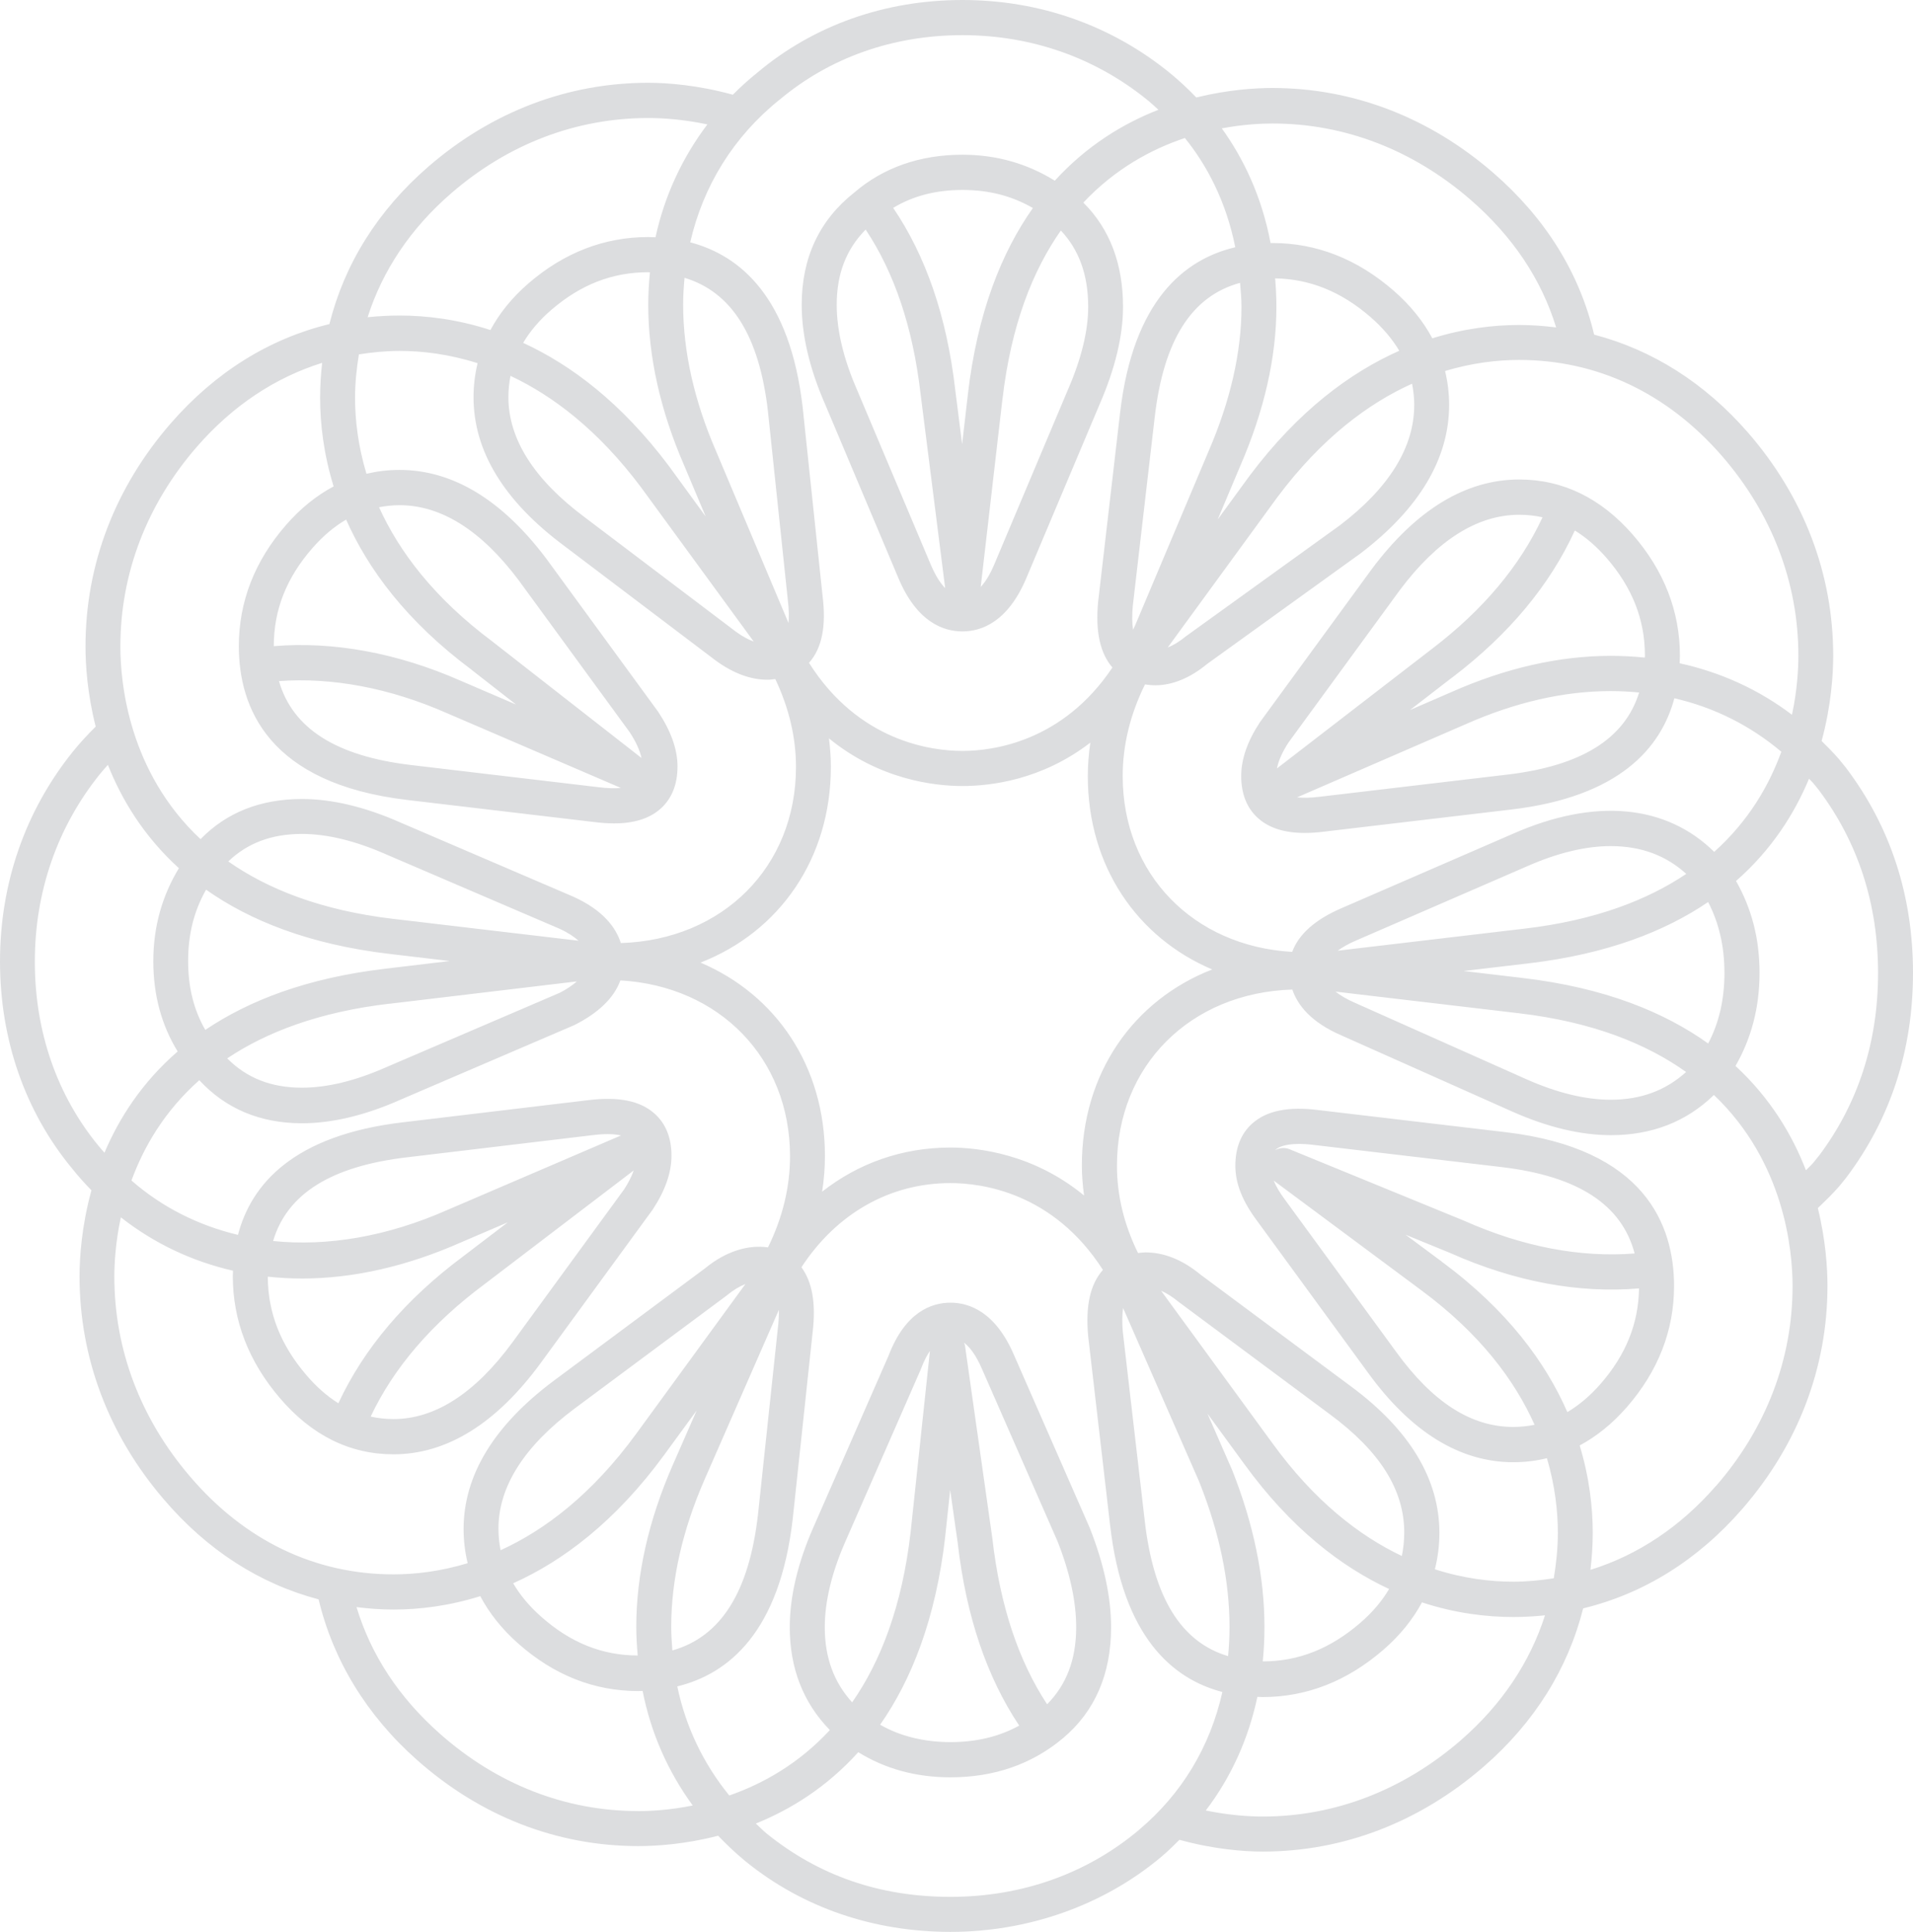 <?xml version="1.0" encoding="UTF-8"?><svg id="Layer_1" xmlns="http://www.w3.org/2000/svg" xmlns:xlink="http://www.w3.org/1999/xlink" viewBox="0 0 508.14 513.19"><defs><style>.cls-1{fill:none;}.cls-2{clip-path:url(#clippath);}.cls-3{fill:#dcdddf;}</style><clipPath id="clippath"><rect class="cls-1" width="508.14" height="513.19"/></clipPath></defs><g class="cls-2"><path class="cls-3" d="m483.04,307.16l-1.43,1.77c-.59.69-1.29,1.28-1.91,1.95-3.59-9.31-9.41-19.13-18.71-27.72,4.17-7.24,6.39-15.48,6.39-24.69s-2.13-17.18-6.25-24.44c9.51-8.33,15.55-17.94,19.39-27.17.36.4.74.74,1.1,1.15l1.43,1.76c10.49,13.93,15.81,30.32,15.81,48.7s-5.32,34.79-15.81,48.7m-100.09,27.96l-9.61-7.14,11.93,4.89c17.21,7.65,34.12,10.73,50.09,9.38-.15,9.31-3.47,17.6-10.18,25.32-2.79,3.2-5.74,5.68-8.86,7.54-5.74-13.13-15.89-27.07-33.38-39.98m-44.23-29.64s.05-.05.06-.06c.73-.65,2.43-1.56,6.27-1.56,1.16,0,2.51.08,4.09.28l49.67,5.86c20.4,2.41,31.98,10.01,35.39,22.96-14.31,1.11-29.53-1.69-45.32-8.71l-46.36-18.99c-1.27-.52-2.64-.36-3.81.23m38.74,37.18c15.77,11.65,24.95,24.1,30.17,35.8-1.82.36-3.69.57-5.63.57-11.22,0-21.4-6.52-31.14-19.95l-29.61-40.53c-1.32-1.78-2.28-3.43-2.92-4.97l39.13,29.08Zm78.36,52.02c-9.52,10.94-20.84,18.42-33.35,22.31.38-3.22.61-6.49.61-9.82,0-6.82-.9-14.75-3.47-23.22,4.51-2.43,8.71-5.8,12.55-10.21,8.3-9.54,12.52-20.36,12.52-32.13,0-16.24-7.77-36.52-44.78-40.89l-49.63-5.86c-8.05-1.02-13.8.15-17.62,3.55-2.98,2.66-4.5,6.44-4.5,11.22s1.91,9.44,5.66,14.5l29.58,40.5c11.44,15.77,24.43,23.77,38.61,23.77,3.07,0,6.04-.37,8.91-1.07,2.14,7.24,2.9,14.01,2.9,19.84,0,4.12-.43,8.12-1.08,12.06-3.51.54-7.07.91-10.72.91-6.1,0-13.23-.85-20.86-3.3.77-3.1,1.2-6.32,1.2-9.67,0-14.31-7.93-27.42-23.55-38.96l-39.97-29.7c-4.71-3.88-9.61-5.85-14.55-5.85-.7,0-1.33.1-1.98.17-3.69-7.49-5.6-15.26-5.6-23.2,0-26.57,19.49-45.96,46.58-46.79,1.41,4.14,4.94,8.67,13,12.16l45.44,20.26c9.34,4.15,18.15,6.26,26.18,6.26,10.88,0,20.03-3.55,27.37-10.68,18.75,17.87,20.89,41.27,20.89,50.78,0,19.43-7.03,37.79-20.33,53.08m-67.77,67.54c-15.31,13.27-33.5,20.28-52.62,20.28-3.12,0-8.61-.25-15.14-1.61,6.72-8.83,11.32-18.99,13.7-30.18.48.01.97.05,1.44.05,11.66,0,22.45-4.24,32.08-12.6,4.39-3.81,7.76-8.01,10.2-12.55,8.88,2.92,17.18,3.89,24.28,3.89,2.84,0,5.64-.16,8.4-.45-4.01,12.51-11.51,23.76-22.35,33.17m-146.15-55.33c-2.29,19.98-8.09,34.58-15.54,45.28-4.86-5.36-7.27-11.91-7.27-19.95,0-6.8,1.82-14.42,5.41-22.62l20.07-45.83.09-.23c.77-2.04,1.57-3.57,2.36-4.72l-5.12,48.08Zm36.25,45.8c-7.61-11.56-12.52-26.29-14.54-44.02l-7.27-51.23c-.04-.3-.18-.55-.27-.82,1.46,1.11,3.15,3.16,4.84,7.13l20.02,45.67c3.28,8.3,4.94,15.96,4.94,22.79,0,8.66-2.63,15.32-7.73,20.48m-27.04-44.76l1.3-12.18,2.01,14.13c2.21,19.33,7.72,35.58,16.33,48.47-5.31,2.91-11.33,4.38-18.27,4.38s-13.37-1.56-18.68-4.62c8.32-11.89,14.79-28.07,17.32-50.17m51.43,78.13c-13.83,11.63-31.15,17.77-50.07,17.77s-35.05-5.71-48.81-16.81c-1.02-.85-1.92-1.78-2.88-2.67,9.17-3.69,18.79-9.61,27.21-18.95,7.01,4.35,15.18,6.68,24.48,6.68,11.64,0,21.7-3.51,29.91-10.41,8.47-7.12,12.76-17.03,12.76-29.45,0-8.01-1.89-16.84-5.67-26.41l-20.06-45.78c-4.93-11.6-11.93-14.04-16.94-14.04s-12,2.45-16.44,14.09l-20.03,45.73c-4.12,9.41-6.21,18.29-6.21,26.4,0,10.89,3.57,20.05,10.65,27.31-8.34,9.02-17.91,14.32-26.72,17.38-6.87-8.46-11.56-18.2-13.81-28.98,13.64-3.32,27.23-14.47,30.67-44.53l5.28-49.51c.92-7.77-.11-13.39-2.97-17.3,9.22-14.12,23.32-22.36,39.57-22.36,8.31,0,27.31,2.46,40.51,23.06-3.38,3.82-4.66,9.55-3.91,17.65l5.81,50.1c3.39,29.69,16.54,40.91,29.83,44.38-3.26,14.53-10.73,27.02-22.18,36.65m-133.01-5.02c-19.27,0-37.47-7.1-52.62-20.52-10.92-9.65-18.33-20.96-22.18-33.66,3.22.4,6.49.65,9.82.65,6.75,0,14.62-.92,23.05-3.56,2.4,4.52,5.73,8.74,10.08,12.58,9.44,8.38,20.16,12.63,31.85,12.63.39,0,.8-.03,1.19-.04,2.21,11.18,6.72,21.4,13.32,30.44-6,1.21-11.14,1.49-14.51,1.49m-96.96-151.43c3.7-12.52,15.37-19.9,35.7-22.26l49.14-5.87h.02c1.56-.2,2.9-.28,4.06-.28,1.48,0,2.57.16,3.49.36l-46.14,19.8c-16.03,7.08-31.83,9.72-46.26,8.24m7.68,9.96c13.63,0,27.86-3.24,42.25-9.61l12.41-5.32-11.88,9.06c-15.31,11.4-26.4,24.51-33.13,39.01-2.99-1.87-5.83-4.35-8.52-7.51-6.86-8.02-10.2-16.57-10.23-26.12,2.98.32,6.02.49,9.09.49m88.11-28.71c-.56,1.6-1.41,3.29-2.57,5.06l-29.57,40.51c-9.95,13.6-20.61,20.48-31.68,20.48-2.09,0-4.1-.23-6.05-.66,6.08-12.91,16.16-24.68,30.09-35.06l39.78-30.33Zm-117.89,81.26c-13.13-15.35-20.07-33.69-20.07-53.04,0-3.6.32-9.22,1.73-15.76,8.75,6.87,18.82,11.67,29.79,14.18-.01.48-.05.97-.05,1.45,0,11.78,4.2,22.68,12.48,32.36,8.45,9.92,18.61,14.96,30.19,14.96,14.17,0,27.34-8.17,39.14-24.29l29.7-40.69c3.32-5.02,5.01-9.84,5.01-14.32,0-4.78-1.51-8.55-4.5-11.21-3.82-3.41-9.55-4.55-17.6-3.57l-49.11,5.87c-29.31,3.41-40.46,16.57-43.94,29.92-10.54-2.51-20.16-7.34-28.29-14.44,3.25-8.89,8.75-18.43,18.02-26.65,7,7.57,16.15,11.44,27.28,11.44,8.02,0,16.82-2.11,26.11-6.24l46.23-19.84c6.45-3.25,10.53-7.23,12.23-11.87,26.29,1.51,45.06,20.66,45.06,46.72,0,8.17-1.97,16.28-5.85,24.2-5.02-.74-11.03.87-16.72,5.56l-40.07,29.78c-15.97,11.9-24.07,25.18-24.07,39.48,0,3.13.38,6.15,1.08,9.07-7.21,2.19-13.92,2.97-19.7,2.97-20.87,0-39.57-9-54.07-26.03m-24.16-87.65c-11.14-13.49-17.04-30.46-17.04-49.07s5.99-35.83,17.34-49.9c.66-.82,1.38-1.6,2.07-2.39,3.67,9.26,9.54,18.98,18.86,27.45-4.44,7.31-6.8,15.56-6.8,24.7s2.26,17.13,6.47,23.98c-9.49,8.24-15.57,17.75-19.44,26.91-.48-.57-1-1.1-1.46-1.69m138.63-95.22c-1.5.14-3.44.12-5.96-.2l-49.66-5.87c-20.06-2.36-31.57-9.75-35.2-22.31,13.9-1.02,29.21,1.71,44.79,8.59,0,0,38.07,16.36,46.03,19.79m-39.6-31.33l11.76,9.18c-4.41-1.89-9.24-3.97-14.52-6.24-17.18-7.59-34.24-10.57-49.84-9.27h0c0-9.59,3.33-18.08,10.2-25.98,2.84-3.26,5.84-5.78,9.02-7.64,5.79,13.08,15.97,26.97,33.38,39.93m5.59-7.46c-15.73-11.71-24.96-24.12-30.23-35.76,1.76-.33,3.57-.54,5.44-.54,11.08,0,21.75,6.72,31.66,19.95l29.46,40.33c1.66,2.51,2.7,4.81,3.16,6.88l-39.49-30.85Zm-78.62-51.81c9.5-10.92,20.8-18.4,33.28-22.3-.34,3.05-.54,6.14-.54,9.28,0,6.89.93,14.94,3.59,23.54-4.56,2.43-8.8,5.83-12.67,10.28-8.3,9.54-12.51,20.35-12.51,32.14,0,16.25,7.77,36.52,44.78,40.88l49.62,5.86c1.87.23,3.61.36,5.24.36,5.37,0,9.45-1.29,12.38-3.9,2.98-2.66,4.5-6.44,4.5-11.23,0-4.47-1.68-9.29-5.12-14.5l-29.63-40.56c-11.79-15.73-24.95-23.71-39.09-23.71-3.03,0-5.95.36-8.78,1.03-2.23-7.39-3.03-14.28-3.03-20.2,0-3.94.41-7.76,1.02-11.52,3.53-.55,7.11-.92,10.79-.92,6.04,0,13.12.84,20.74,3.26-.7,2.91-1.08,5.92-1.08,9.05,0,14.31,8.1,27.59,24.05,39.45l40.2,30.43c4.66,3.42,9.31,5.16,13.82,5.16.74,0,1.4-.1,2.09-.18,3.61,7.65,5.49,15.46,5.49,23.34,0,26.55-19.46,45.94-46.52,46.79-1.33-4.16-4.73-8.74-12.6-12.31l-45.92-19.7c-9.37-4.15-18.17-6.26-26.16-6.26-11.08,0-20.11,3.61-26.96,10.67-19.14-17.91-21.3-41.59-21.3-51.16,0-19.43,7.03-37.78,20.32-53.07M119.89,51.31c15.08-13.06,33.17-19.96,52.29-19.96,3.23,0,8.94.26,15.72,1.7-6.68,8.83-11.38,18.95-13.78,29.98-.65-.02-1.3-.06-1.94-.06-11.66,0-22.37,4.15-31.82,12.32-4.35,3.76-7.68,7.91-10.09,12.38-8.86-2.88-17.1-3.85-24.13-3.85-2.87,0-5.7.16-8.49.45,3.96-12.42,11.42-23.61,22.24-32.96m146.39,54.75c2.29-19.8,8.09-34.25,15.51-44.83,4.78,5.11,7.26,11.71,7.26,20.27,0,6.41-1.82,13.85-5.44,22.15l-19.54,46.36c-1.21,2.85-2.43,4.68-3.57,5.91l5.77-49.88Zm-36.34-45.07c7.64,11.46,12.54,26.05,14.57,43.52l6.55,51.72c-1.2-1.23-2.51-3.15-3.81-6.2l-19.58-46.43c-3.6-8.22-5.42-15.84-5.42-22.63,0-8.2,2.51-14.74,7.69-19.99m27.13,43.98l-1.51,13.03-1.85-14.63c-2.22-19.2-7.77-35.34-16.46-48.14,5.26-3.17,11.32-4.76,18.4-4.76s13.17,1.6,18.71,4.8c-8.3,11.75-14.76,27.78-17.3,49.69m-50.04-78.42c13.37-11.24,30.18-17.19,48.62-17.19s35.5,6.05,49.45,17.48c.86.7,1.74,1.54,2.61,2.34-9.24,3.61-18.99,9.47-27.52,18.84-7.26-4.51-15.45-6.9-24.54-6.9-11.3,0-21.02,3.43-28.74,10.06-9.25,7.3-13.95,17.32-13.95,29.8,0,8.11,2.09,16.98,6.19,26.35l19.55,46.38c4.91,11.6,11.92,14.04,16.94,14.04s12.01-2.44,16.94-14.05l19.53-46.32c4.11-9.45,6.2-18.15,6.2-25.87,0-11.45-3.56-20.73-10.54-27.67,8.45-9,18.12-14.2,26.97-17.16,5.8,7.17,10.91,16.7,13.39,29.02-13.55,3.18-27.15,14.14-30.61,44.05l-5.83,50.21c-.73,7.89.53,13.56,3.8,17.38-13.18,19.71-31.68,22.16-39.86,22.16s-27.56-2.51-40.74-23.42c.02-.03.06-.05.09-.08,3.37-3.85,4.52-9.67,3.52-17.7l-5.29-50.15c-3.38-29.09-16.5-40.24-29.86-43.76,3.42-14.95,11.49-28.04,23.65-37.83m131.04,6.27c19.12,0,37.3,7,52.59,20.26,11.18,9.72,18.8,21.11,22.73,33.91-3.22-.4-6.49-.65-9.81-.65-6.75,0-14.62.91-23.08,3.54-2.45-4.57-5.87-8.83-10.35-12.72-9.63-8.35-20.42-12.59-32.08-12.59-.17,0-.36.01-.53.02-2.38-12.57-7.28-22.58-12.96-30.48,5.57-1.04,10.32-1.29,13.49-1.29m65.48,236.36c19.58,2.31,33.88,8.14,44.36,15.6-5.37,4.85-11.91,7.37-20.03,7.37-6.73,0-14.28-1.84-22.43-5.46l-45.49-20.28c-2.33-1.01-3.95-2.02-5.16-2.98l48.75,5.75Zm-48.18-16.63c1.25-.89,2.7-1.76,4.6-2.58l45.47-19.74c8.18-3.63,15.73-5.46,22.44-5.46,8.2,0,14.78,2.57,20.07,7.38-10.33,6.95-24.19,12.33-42.83,14.53l-49.69,5.87s-.05,0-.07,0m-23.47-126.06l-8.4,11.51,6.03-14.31c6.34-14.62,9.56-28.82,9.56-42.18,0-2.61-.14-5.1-.33-7.55,9.23.16,17.54,3.51,25.35,10.29,3.24,2.82,5.75,5.8,7.62,8.94-12.96,5.76-26.8,15.9-39.83,33.3m43.8-18.87c0,11.2-6.66,21.96-19.71,31.91l-40.92,29.5c-1.71,1.41-3.33,2.38-4.85,2.99l29.13-39.93c11.78-15.74,24.2-24.93,35.78-30.15.36,1.84.58,3.72.58,5.68m-74.76,53.31l5.82-50.1h0c2.37-20.54,9.88-32.21,22.67-35.68.16,2.09.38,4.13.38,6.36,0,12.07-2.95,25-8.79,38.48l-19.45,46.12c-.18.42-.38.78-.56,1.19-.27-1.76-.3-3.9-.07-6.36m-119.19-37.33l5.73,13.6-9.74-13.37c-12.65-16.88-26.09-26.93-38.74-32.75,1.83-3.08,4.27-5.98,7.41-8.7,7.83-6.77,16.26-10.06,25.78-10.06.17,0,.32.04.49.04-.28,2.83-.45,5.69-.45,8.6,0,13.76,3.21,28.12,9.52,42.64m27.74,41.91l-19.23-45.62c-5.81-13.38-8.76-26.48-8.76-38.93,0-2.42.15-4.8.37-7.16,12.48,3.76,19.82,15.35,22.14,35.37l5.29,50.19c.32,2.63.33,4.62.18,6.15m-73.84-65.66c11.26,5.29,23.26,14.38,34.66,29.58l29.95,41c-1.5-.55-3.06-1.4-4.69-2.59l-40.18-30.41c-13.47-10.03-20.3-20.78-20.3-31.95,0-1.94.21-3.81.56-5.63m-32.04,166.78l49.04-5.85c.2-.02.41-.03.61-.06-1.21,1.04-2.65,2.06-4.55,3.02l-46.03,19.74c-8.16,3.62-15.7,5.46-22.42,5.46-8.15,0-14.65-2.54-19.86-7.79,10.42-6.96,24.41-12.35,43.21-14.54m.98-22.5c-19.29-2.27-33.47-7.96-43.91-15.27,5.01-4.81,11.39-7.31,19.57-7.31,6.7,0,14.24,1.83,22.48,5.48l45.88,19.68c2.37,1.08,3.96,2.17,5.11,3.21l-49.14-5.8Zm-54.57,11.12c0-7.07,1.58-13.29,4.77-18.89,11.6,8.18,27.34,14.54,48.72,17.06l15.99,1.89-16.97,2.03c-20.85,2.43-36.37,8.46-47.95,16.27-3.05-5.27-4.56-11.31-4.56-18.35m126.47,131.23l8.61-11.79-6.36,14.52c-6.43,14.69-9.68,29.16-9.68,43,0,2.57.17,5.08.38,7.57-9.46-.02-17.85-3.39-25.64-10.3-3.16-2.79-5.61-5.75-7.44-8.88,13.09-5.87,27.05-16.25,40.14-34.13m-44.05,19.62c0-11.16,6.83-21.91,20.29-31.95l40.16-29.85.19-.15c1.75-1.44,3.4-2.42,4.96-3.03l-29.02,39.8c-11.83,16.17-24.33,25.58-36.01,30.91-.36-1.85-.57-3.76-.57-5.74m74.22-53.27l-5.28,49.53c-2.37,20.66-9.9,32.47-22.74,36.1-.16-2.06-.31-4.13-.31-6.25,0-12.53,2.99-25.73,8.89-39.22l19.71-45.01c.03,1.34-.04,2.93-.27,4.85m81.32-35.23c-13.41-11.04-28.05-12.73-35.5-12.73-12.8,0-24.47,4.18-34.07,11.73.5-3.15.75-6.32.75-9.51,0-23.83-13-42.83-33.05-51.35,20.95-8.16,34.63-27.59,34.63-52.06,0-2.51-.2-5.01-.51-7.51,13.38,10.97,27.98,12.66,35.43,12.66s21.01-1.54,34-11.52c-.43,2.95-.67,5.92-.67,8.9,0,23.83,13,42.84,33.04,51.35-20.95,8.16-34.62,27.59-34.62,52.05,0,2.68.23,5.34.58,7.98m39.4,73.09l-6.62-15.13,9.73,13.32c12.44,17.16,25.84,27.37,38.52,33.27-1.87,3.16-4.36,6.13-7.56,8.91-8,6.94-16.51,10.32-26,10.32.3-3,.45-6.06.45-9.18,0-13.25-2.87-27.21-8.53-41.52m-29.01-43.15l20.1,45.88.31.77c5.21,13.17,7.85,25.96,7.85,38.02,0,2.64-.13,5.24-.38,7.78-12.46-3.71-19.8-15.49-22.15-36.04l-5.8-50c-.23-2.49-.2-4.65.06-6.41m74.05,65.85c-11.29-5.36-23.24-14.58-34.45-30.05l-29.5-40.4c1.49.64,3.04,1.62,4.66,2.95l40.16,29.85c13.3,9.82,19.76,20.09,19.76,31.41,0,2.16-.23,4.23-.64,6.23m85.7-154.94c0,7.14-1.47,13.37-4.33,18.81-11.64-8.34-27.5-14.83-49.15-17.39l-15.82-1.87,17.39-2.05c20.68-2.44,36.08-8.47,47.57-16.27,2.87,5.52,4.33,11.8,4.33,18.77m-22.66-74.43c-3.79,12.25-15.26,19.48-35.05,21.81l-49.69,5.87c-2.62.33-4.6.33-6.12.17l44.76-19.42c13.19-5.85,26.15-8.81,38.55-8.81,2.57,0,5.09.14,7.57.38m-7.57-9.74c-13.68,0-27.91,3.24-42.24,9.59l-11.07,4.8,10.6-8.19.86-.64c14.92-11.39,25.75-24.45,32.32-38.86,2.96,1.82,5.76,4.23,8.42,7.28,6.86,7.91,10.2,16.41,10.2,25.97,0,.18-.04.33-.04.51-2.96-.3-5.98-.46-9.05-.46m-88.61,29.87s-.03.04-.05.05c.42-2.13,1.48-4.47,3.1-6.94l29.58-40.49c9.93-13.25,20.59-19.97,31.68-19.97,2.14,0,4.2.23,6.19.67-5.95,12.85-15.77,24.58-29.27,34.88l-41.23,31.8Zm118.12-83.02c13.3,15.32,20.34,33.68,20.34,53.1,0,3.59-.31,9.18-1.7,15.7-8.84-6.7-18.88-11.28-29.83-13.68.03-.67.06-1.35.06-2.02,0-11.76-4.21-22.58-12.51-32.14-8.47-9.72-18.62-14.66-30.17-14.66-14.16,0-27.31,7.98-39.1,23.71l-29.75,40.73c-3.32,5.01-5,9.84-5,14.32,0,4.79,1.52,8.57,4.5,11.23,2.93,2.61,7.01,3.9,12.37,3.9,1.62,0,3.36-.11,5.21-.35l49.66-5.87c28.69-3.38,39.77-16.33,43.32-29.55,10.58,2.43,20.13,7.23,28.41,14.2-3.21,8.86-8.66,18.38-17.83,26.6-12.6-12.42-31.42-14.57-53.64-4.73l-45.43,19.72c-6.92,2.99-11.29,6.87-13.03,11.58-26.27-1.51-45.02-20.66-45.02-46.72,0-8.22,2-16.37,5.92-24.33.88.12,1.76.23,2.72.23,4.6,0,9.32-1.97,13.79-5.67l40.78-29.39c15.59-11.89,23.5-25.17,23.5-39.45,0-3.1-.38-6.08-1.08-8.98,7.21-2.17,13.92-2.94,19.68-2.94,20.7,0,39.31,8.8,53.81,25.44m33.05,82.96l-1.82-2.25c-1.5-1.75-3.09-3.35-4.7-4.93,2.57-9.45,3.08-17.73,3.08-22.67,0-21.72-7.83-42.21-22.65-59.27-11.53-13.23-25.43-21.96-40.85-26-3.93-16.46-12.91-30.93-26.8-42.99-17-14.74-37.28-22.53-58.64-22.53-4.51,0-11.81.44-20.24,2.52-2.3-2.41-4.63-4.54-6.87-6.39C295.32,6.77,276.2,0,255.65,0s-39.51,6.7-54.49,19.3c-2.3,1.85-4.46,3.81-6.5,5.86-9.11-2.51-17.17-3.17-22.48-3.17-21.37,0-41.54,7.69-58.33,22.22-13.52,11.69-22.37,25.95-26.35,41.88-15.96,3.88-30.31,12.77-42.16,26.39-14.8,17.03-22.63,37.51-22.63,59.24,0,4.7.45,12.42,2.71,21.3-2.1,2.08-4.13,4.25-6.01,6.58C6.72,215.35,0,234.65,0,255.39s6.64,39.87,19.13,54.99c1.63,2.06,3.37,3.97,5.16,5.82-2.63,9.54-3.16,17.9-3.16,22.88,0,21.62,7.72,42.08,22.32,59.14,11.56,13.58,25.58,22.53,41.18,26.64,3.84,16.15,12.8,30.86,26.17,42.69,16.86,14.95,37.18,22.85,58.74,22.85,4.69,0,12.37-.46,21.21-2.75,2.19,2.29,4.51,4.5,7.02,6.58l.48.39c15.04,12.14,33.8,18.57,54.23,18.57s40.48-6.9,56.01-19.95c1.7-1.43,3.26-2.97,4.8-4.51,8.97,2.48,16.92,3.13,22.14,3.13,21.36,0,41.64-7.8,58.66-22.55,13.52-11.74,22.4-26.06,26.44-42.06,15.99-3.87,30.39-12.76,42.26-26.41,14.81-17.03,22.63-37.52,22.63-59.25,0-4.59-.44-12.06-2.56-20.67,1.99-1.91,4-3.82,5.8-5.93l1.76-2.18c11.75-15.59,17.72-33.88,17.72-54.37s-5.96-38.76-17.7-54.35"/></g></svg>